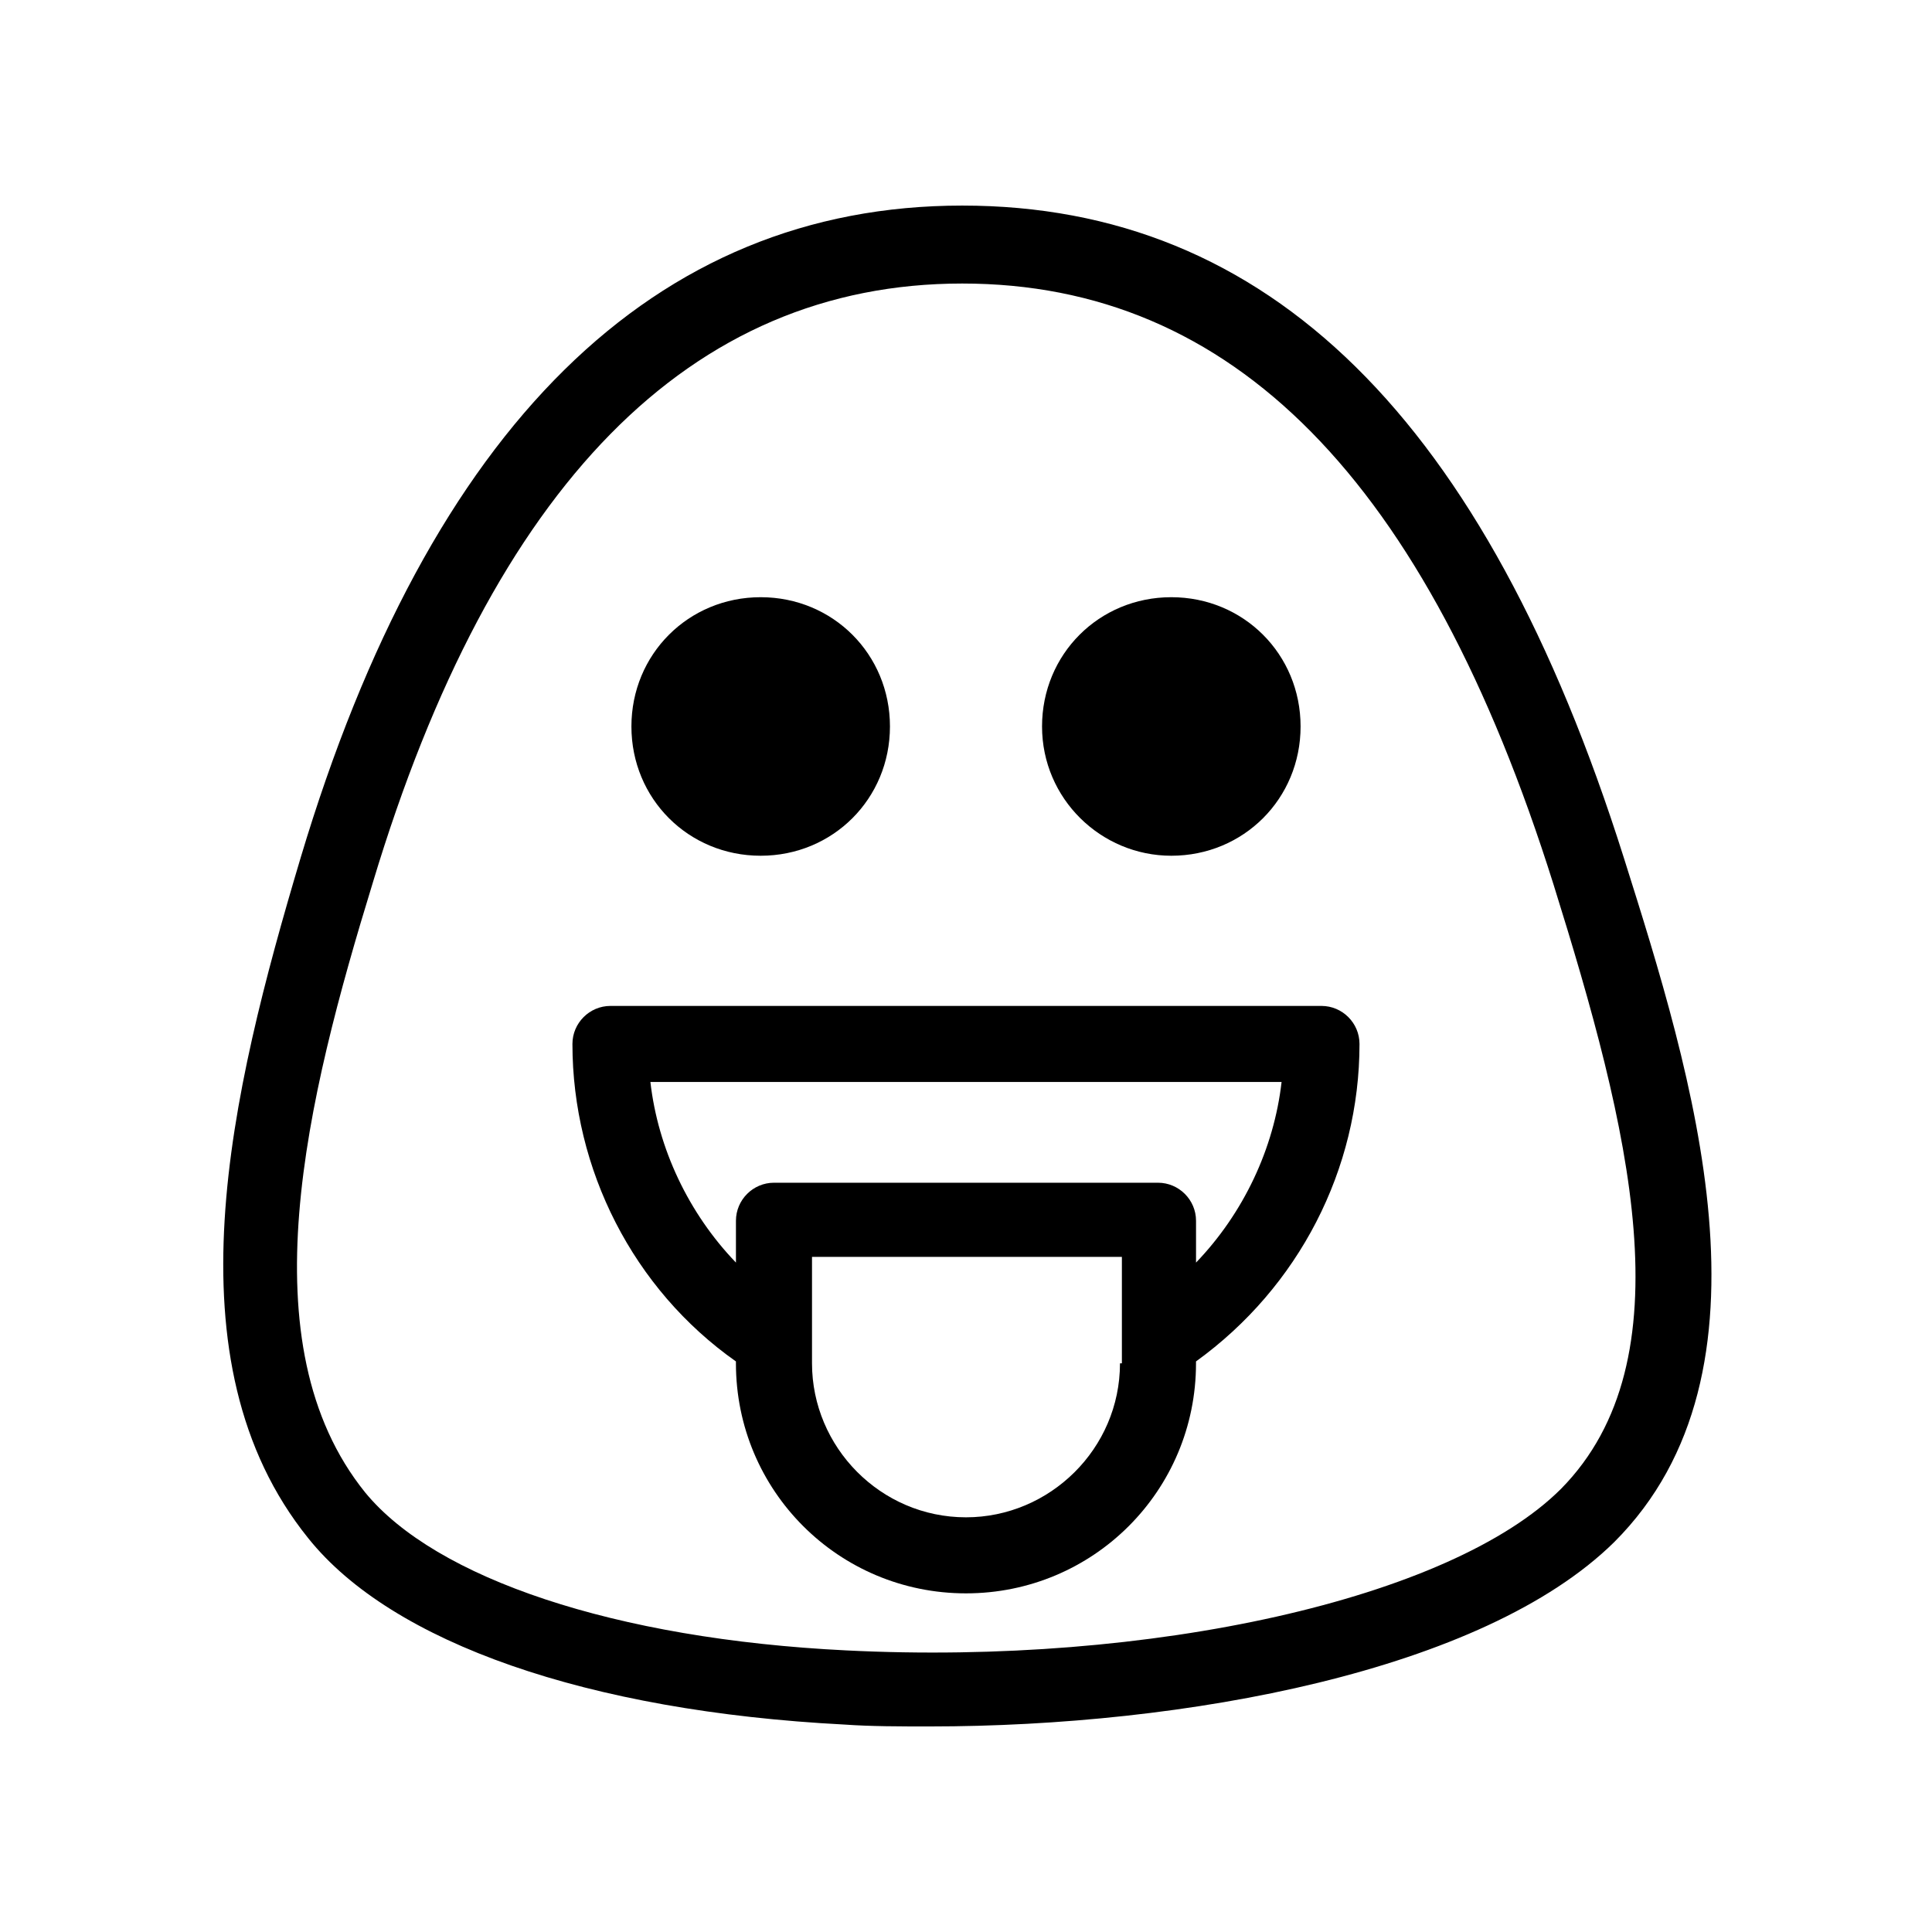 <?xml version="1.0" encoding="UTF-8"?>
<!-- Uploaded to: ICON Repo, www.svgrepo.com, Generator: ICON Repo Mixer Tools -->
<svg fill="#000000" width="800px" height="800px" version="1.1" viewBox="144 144 512 512" xmlns="http://www.w3.org/2000/svg">
 <g>
  <path d="m574.32 371.28c-36.777-116.38-94.211-172.8-175.32-172.8-81.617 0-141.07 58.441-175.32 172.81-18.641 62.473-35.77 133.51 2.016 180.36 22.168 27.711 74.059 45.848 142.07 49.375 7.051 0.5 14.605 0.5 22.668 0.5 67.512 0 146.61-14.609 181.37-48.871 45.344-45.344 20.656-123.94 2.519-181.37zm-16.625 167.27c-29.223 29.223-108.82 46.855-189.43 42.824-61.465-3.023-108.82-19.145-127.46-41.816-31.738-39.297-15.617-104.29 2.016-161.72 31.738-105.3 84.137-158.7 156.18-158.7 71.539 0 122.93 51.891 156.68 159.2 20.156 64.488 35.773 125.95 2.019 160.21z"/>
  <path d="m345.59 370.78c19.145 0 34.258-15.113 34.258-34.258s-15.113-34.258-34.258-34.258c-19.145 0-34.258 15.113-34.258 34.258s15.113 34.258 34.258 34.258z"/>
  <path d="m454.41 370.78c19.145 0 34.258-15.113 34.258-34.258s-15.113-34.258-34.258-34.258c-19.145 0-34.258 15.113-34.258 34.258s15.617 34.258 34.258 34.258z"/>
  <path d="m494.21 410.58h-188.43c-5.543 0-10.078 4.535-10.078 10.078 0 33.25 16.121 64.992 43.328 84.137v0.504c0.004 33.754 27.207 60.957 60.965 60.957 33.754 0 60.961-27.207 60.961-60.961v-0.504c27.207-19.648 43.328-50.883 43.328-84.137-0.004-5.539-4.535-10.074-10.078-10.074zm-53.402 94.715c0 22.672-18.641 40.809-40.809 40.809-22.672 0-40.809-18.641-40.809-40.809v-28.215h82.121v28.215zm20.152-26.699v-11.082c0-5.543-4.535-10.078-10.078-10.078h-101.77c-5.543 0-10.078 4.535-10.078 10.078v11.082c-12.594-13.098-20.656-30.23-22.672-47.863h167.27c-2.012 17.633-10.074 34.762-22.668 47.863z"/>
 </g>
</svg>